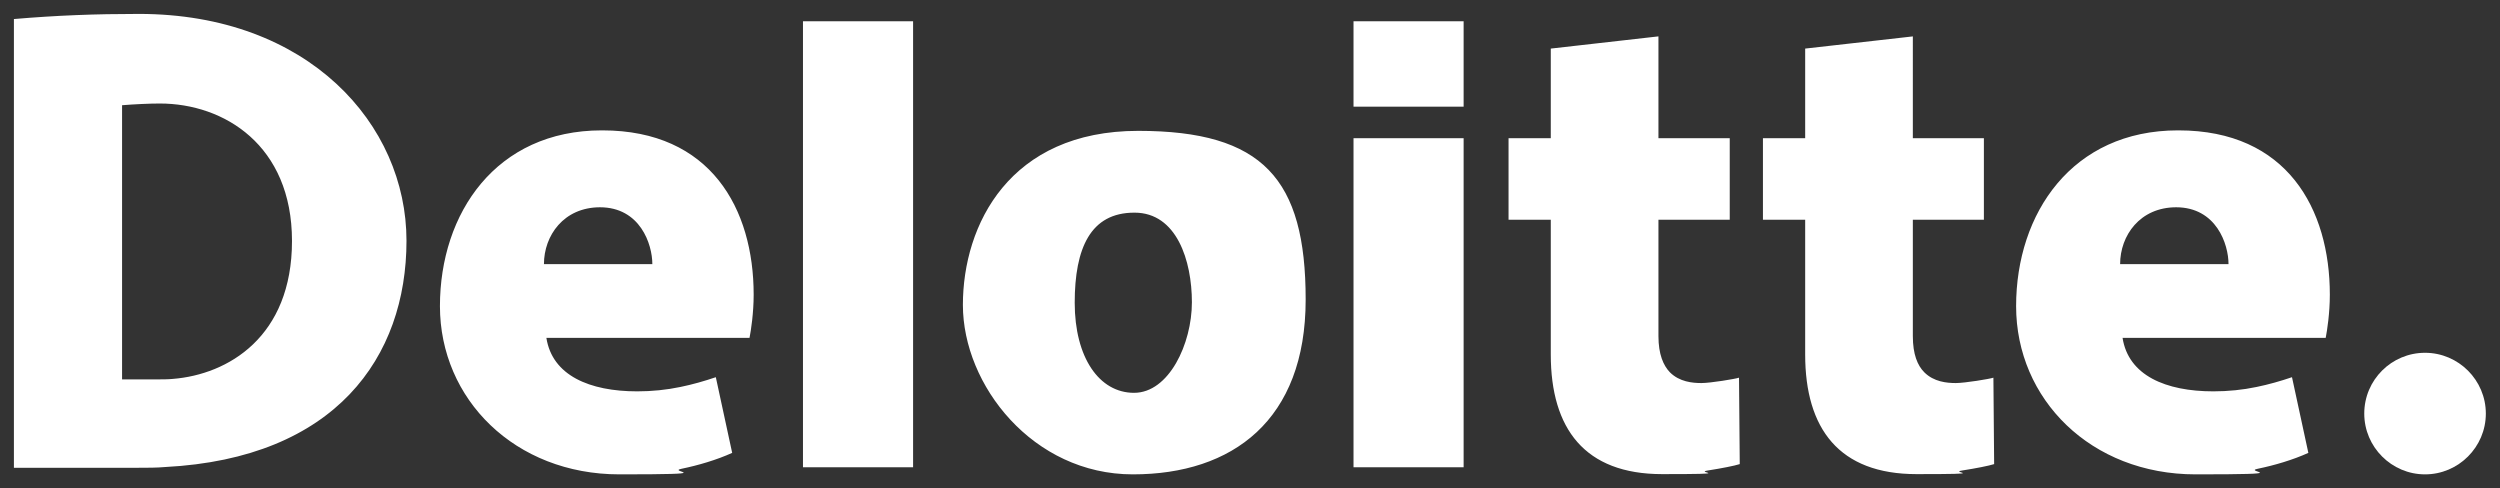 <?xml version="1.0" encoding="UTF-8"?>
<svg xmlns="http://www.w3.org/2000/svg" version="1.1" xmlns:svg="http://www.w3.org/2000/svg" viewBox="0 0 1024 200">
  <rect x="0" y="0" width="1024" height="200" fill="#333333" stroke="none"/>
  <defs>
    <style>
      .cls-1 {
        fill: #fff;
      }
    </style>
  </defs>
  <!-- Generator: Adobe Illustrator 28.6.0, SVG Export Plug-In . SVG Version: 1.2.0 Build 709)  -->
  <g>
    <g id="svg1668">
      <path id="path1462" class="cls-1" d="M56.9,5.7c-17.8,0-33.6.6-51.2,2.1v183.8h51c3.5,0,7.6,0,10.9-.3,69.8-3.6,98.9-45,98.9-92.7S126.3,5.7,56.9,5.7h0ZM328.9,8.7v182.7h45.1V8.7h-45.1ZM554.4,8.7v35h45.1V8.7h-45.1ZM679.3,14.9l-44.1,5v36.7h-17.3v33.4h17.3v55.2c0,30.4,13.9,49,45.6,49s12.6-.6,18.8-1.5c5.7-.9,10.8-1.9,13-2.6,0,0-.3-35.2-.3-35.4-1.4.5-11.7,2.2-15.4,2.2s-9-.5-12.9-4.4c-2.7-2.8-4.7-7.4-4.7-14.8v-47.7h29.2v-33.4h-29.2V14.9ZM783.6,14.9l-44.2,5v36.7h-17.3v33.4h17.3v55.2c0,30.4,13.9,49,45.6,49s12.7-.6,18.8-1.5c5.7-.9,10.8-1.9,13-2.6,0,0-.3-35.2-.3-35.4-1.4.5-11.7,2.2-15.4,2.2s-9-.5-12.9-4.4c-2.8-2.8-4.7-7.4-4.7-14.8v-47.7h29.1v-33.4h-29.1V14.9ZM65.5,42.4c26.2,0,54.1,17,54.1,56.3s-26.2,54.7-48.8,56.5c-1.9.2-4.7.2-6.5.2h-14.3s0-112.3,0-112.3c4.9-.4,11.2-.7,15.4-.7h0ZM246.5,53.4c-43.3,0-66.3,33.9-66.3,72s30.7,68.9,73.5,68.9,18.9-1,25.5-2.3c6.8-1.4,14.3-3.6,20.7-6.5l-6.7-31c-4.7,1.6-9.6,3-14.5,4-5.7,1.2-11.7,1.8-17.7,1.8-19.5,0-34.8-6.5-37.2-21.9h83.2c.6-3,1.7-10.2,1.7-17.7,0-35.1-17.5-67.3-62-67.3ZM892.1,53.4c-43.3,0-66.3,33.9-66.3,72s30.6,68.9,73.5,68.9,18.9-1,25.5-2.3c6.8-1.4,14.3-3.6,20.7-6.5l-6.7-31c-4.7,1.6-9.6,3-14.5,4-5.7,1.2-11.7,1.8-17.7,1.8-19.5,0-34.8-6.5-37.2-21.9h83.2c.6-3,1.7-10.2,1.7-17.7,0-35.1-17.5-67.3-62-67.3ZM466.2,53.6c-52.6,0-71.8,38.4-71.8,71.3s28.7,69.4,69.6,69.4,70.8-22.2,70.8-71.6-17.5-69.1-68.6-69.1ZM554.4,56.6v134.8h45.1V56.6h-45.1ZM245.7,84.9c16.5,0,21.5,15.1,21.5,23.3h-44.4c0-11.7,8.1-23.3,23-23.3ZM891.3,84.9c16.5,0,21.5,15.1,21.5,23.3h-44.4c0-11.7,8.1-23.3,23-23.3ZM464.7,87.1c17.3,0,23.5,19.7,23.5,36.7s-9.4,37.1-23.7,37.1-24.3-14.5-24.3-36.9,6.5-36.9,24.4-36.9Z"/>
      <path id="path1488" class="cls-1" d="M968.4,169.4c0-13.8,11.2-24.9,24.9-24.9s24.9,11.2,24.9,24.9-11.2,24.9-24.9,24.9-24.9-11.2-24.9-24.9"/>
    </g>
  </g>
</svg>